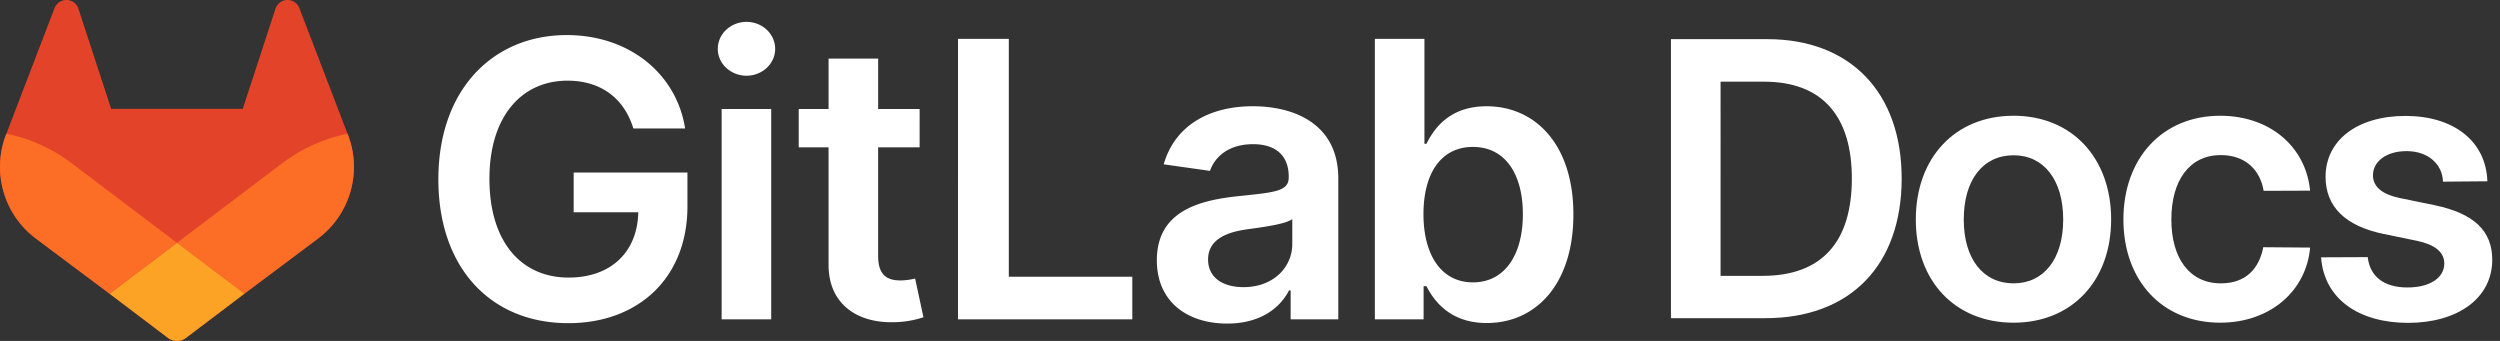 <svg xmlns="http://www.w3.org/2000/svg" width="176" height="24" fill="none" viewBox="0 0 176 24"><rect x="0" y="0" width="176" height="24" fill="#333333" stroke="none"/><g clip-path="url(#a)"><path fill="#fff" d="M44.588 9.043h3.644c-.607-3.875-3.962-6.574-8.329-6.574-5.167 0-9.042 3.798-9.042 10.16 0 6.246 3.702 10.122 9.148 10.122 4.888 0 8.387-3.143 8.387-8.233v-2.371h-8.01v2.796h4.549c-.058 2.814-1.938 4.598-4.907 4.598-3.306 0-5.572-2.478-5.572-6.95 0-4.444 2.304-6.912 5.495-6.912 2.38 0 4 1.272 4.637 3.364M50.803 22.48h3.49V7.674h-3.49zm1.754-17.15c1.109 0 2.015-.848 2.015-1.89 0-1.05-.906-1.899-2.015-1.899-1.118 0-2.024.848-2.024 1.9 0 1.04.906 1.889 2.024 1.889M64.742 7.674h-2.92V4.127h-3.49v3.547H56.23v2.7h2.101v8.232c-.019 2.786 2.005 4.154 4.627 4.077a7 7 0 0 0 2.054-.347l-.588-2.728q-.503.127-1.022.135c-.877 0-1.581-.308-1.581-1.716v-7.654h2.92zM67.443 22.48h12.271v-2.997H71.02V2.738h-3.577zM86.398 22.779c2.323 0 3.712-1.09 4.348-2.333h.115v2.034h3.355v-9.91c0-3.913-3.19-5.09-6.016-5.09-3.113 0-5.504 1.389-6.275 4.088l3.258.462c.347-1.012 1.33-1.88 3.037-1.88 1.62 0 2.506.83 2.506 2.285v.058c0 1.003-1.05 1.05-3.664 1.33-2.873.309-5.62 1.167-5.62 4.502.001 2.911 2.132 4.454 4.956 4.454m1.147-2.564c-1.456 0-2.496-.666-2.496-1.948 0-1.34 1.166-1.899 2.728-2.12.915-.126 2.747-.357 3.2-.723v1.744c0 1.648-1.33 3.047-3.432 3.047M96.79 22.48h3.431v-2.332h.203c.549 1.08 1.695 2.593 4.241 2.593 3.49 0 6.102-2.767 6.102-7.644 0-4.936-2.69-7.616-6.112-7.616-2.612 0-3.701 1.572-4.231 2.642h-.144V2.738h-3.49zm3.422-7.402c0-2.873 1.234-4.734 3.48-4.734 2.323 0 3.518 1.977 3.518 4.734 0 2.776-1.214 4.8-3.518 4.8-2.227 0-3.48-1.928-3.48-4.8"/><path fill="#e24329" d="m24.5 9.5-.035-.089L21.073.563a.894.894 0 0 0-1.693.092l-2.29 7.008H7.826L5.536.655A.892.892 0 0 0 4.19.142a.88.88 0 0 0-.348.42L.45 9.413.417 9.5a6.3 6.3 0 0 0 2.089 7.277l.012.01.03.022 5.166 3.867 2.555 1.935 1.555 1.175a1.05 1.05 0 0 0 1.268 0l1.554-1.175 2.555-1.935 5.197-3.89.013-.01A6.3 6.3 0 0 0 24.5 9.5"/><path fill="#fc6d26" d="m24.5 9.501-.034-.089c-1.653.34-3.21 1.04-4.56 2.05l-7.447 5.632c2.535 1.918 4.743 3.584 4.743 3.584l5.196-3.89.014-.01A6.3 6.3 0 0 0 24.5 9.5"/><path fill="#fca326" d="m7.715 20.678 2.555 1.934 1.555 1.176a1.05 1.05 0 0 0 1.267 0l1.555-1.176 2.555-1.934s-2.208-1.667-4.743-3.584z"/><path fill="#fc6d26" d="M5.01 11.462a11.45 11.45 0 0 0-4.56-2.05l-.034.089a6.3 6.3 0 0 0 2.089 7.277l.012.01.03.022 5.166 3.867s2.208-1.666 4.744-3.583z"/><path fill="#fff" d="M124.279 22.4h-4.957v-2.98h4.76c4.271 0 6.288-2.49 6.288-6.855 0-4.337-2.03-6.815-6.183-6.815h-4.957V2.757h5.194c5.841 0 9.453 3.757 9.453 9.808 0 6.078-3.586 9.835-9.598 9.835m-3.151-19.643V22.4h-3.493V2.757zm20.627 19.96c-4.113 0-6.882-2.927-6.882-7.264 0-4.35 2.769-7.304 6.882-7.304 4.1 0 6.869 2.953 6.869 7.304 0 4.324-2.769 7.264-6.869 7.264m0-2.769c2.136 0 3.494-1.727 3.494-4.495 0-2.782-1.358-4.522-3.494-4.522-2.149 0-3.507 1.727-3.507 4.522 0 2.768 1.358 4.495 3.507 4.495m14.549 2.769c-4.087 0-6.816-2.966-6.816-7.264 0-4.311 2.742-7.304 6.816-7.304 3.493 0 6.025 2.175 6.328 5.273l-3.27.013c-.25-1.49-1.305-2.517-3.019-2.517-2.188 0-3.48 1.766-3.48 4.535 0 2.742 1.292 4.495 3.48 4.495 1.741 0 2.69-1.002 2.993-2.544l3.296.026c-.264 3.046-2.808 5.287-6.328 5.287m13.23.013c-3.401 0-5.906-1.622-6.13-4.614l3.283-.014c.158 1.358 1.133 2.136 2.795 2.136 1.608 0 2.597-.698 2.597-1.687 0-.844-.738-1.345-1.912-1.595l-2.373-.488c-2.676-.554-4.074-1.912-4.074-4.021 0-2.558 2.215-4.285 5.63-4.285 3.375 0 5.669 1.767 5.761 4.601l-3.124.027c-.04-1.226-1.042-2.15-2.558-2.15-1.463 0-2.373.752-2.373 1.701 0 .83.685 1.345 1.859 1.596l2.505.514c2.755.58 4.034 1.806 4.034 3.836 0 2.73-2.466 4.443-5.92 4.443"/></g><defs><clipPath id="a"><path fill="#fff" d="M0 0h176v24H0z"/></clipPath></defs></svg>